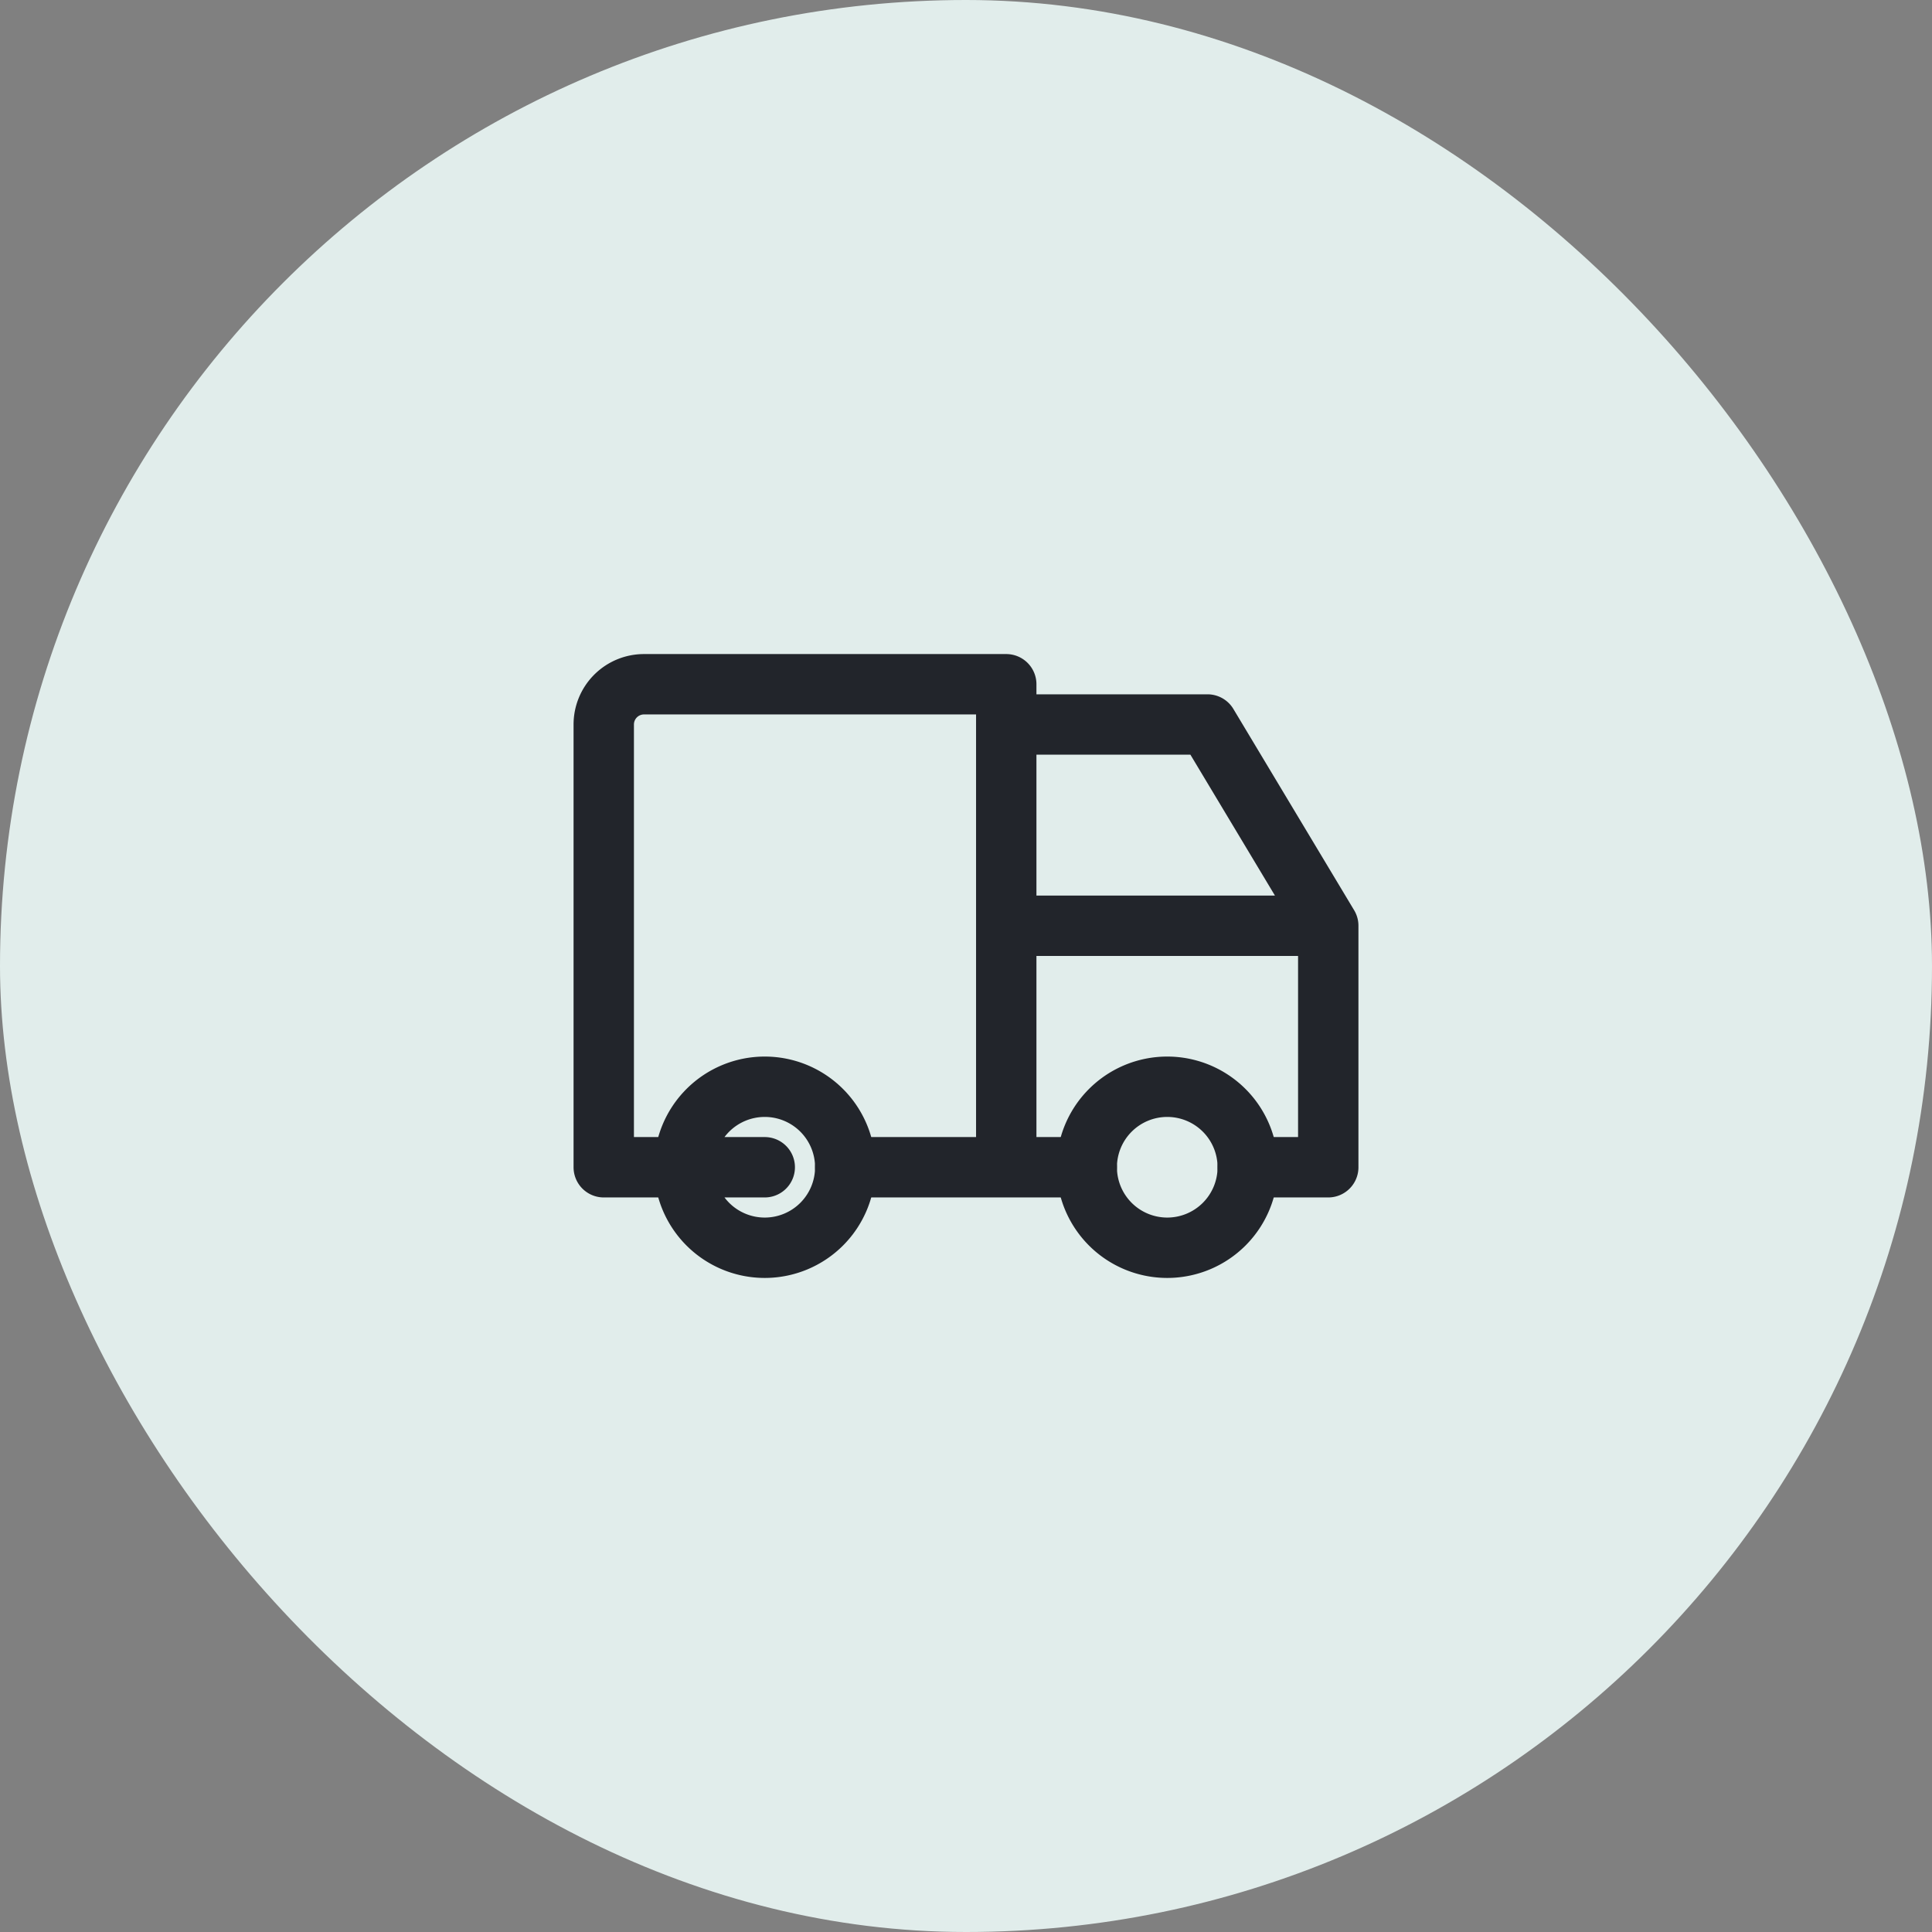 <svg xmlns="http://www.w3.org/2000/svg" width="48" height="48" viewBox="0 0 48 48">
  <rect x="0" y="0" width="48" height="48" fill="#808080" stroke="none"/>
  <g id="shipping" transform="translate(-1051 -1093)">
    <rect id="Rectangle_205" data-name="Rectangle 205" width="48" height="48" rx="24" transform="translate(1051 1093)" fill="#e1edeb"/>
    <g id="Group_149" data-name="Group 149" transform="translate(1063 1105)">
      <path id="Path_282" data-name="Path 282" d="M0,0H24V24H0Z" fill="none"/>
      <path id="Path_283" data-name="Path 283" d="M7,17,5,17a2,2,0,1,0,2-2,2,2,0,0,0-2,2" fill="none" stroke="#22252b" stroke-linecap="round" stroke-linejoin="round" stroke-width="1.5"/>
      <path id="Path_284" data-name="Path 284" d="M17,17m-2,0a2,2,0,1,0,2-2,2,2,0,0,0-2,2" fill="none" stroke="#22252b" stroke-linecap="round" stroke-linejoin="round" stroke-width="1.5"/>
      <path id="Path_285" data-name="Path 285" d="M5,17H3V6A1,1,0,0,1,4,5h9V17M9,17h6m4,0h2V11H13m0-5h5l3,5" fill="none" stroke="#22252b" stroke-linecap="round" stroke-linejoin="round" stroke-width="1.5"/>
    </g>
  </g>
</svg>
